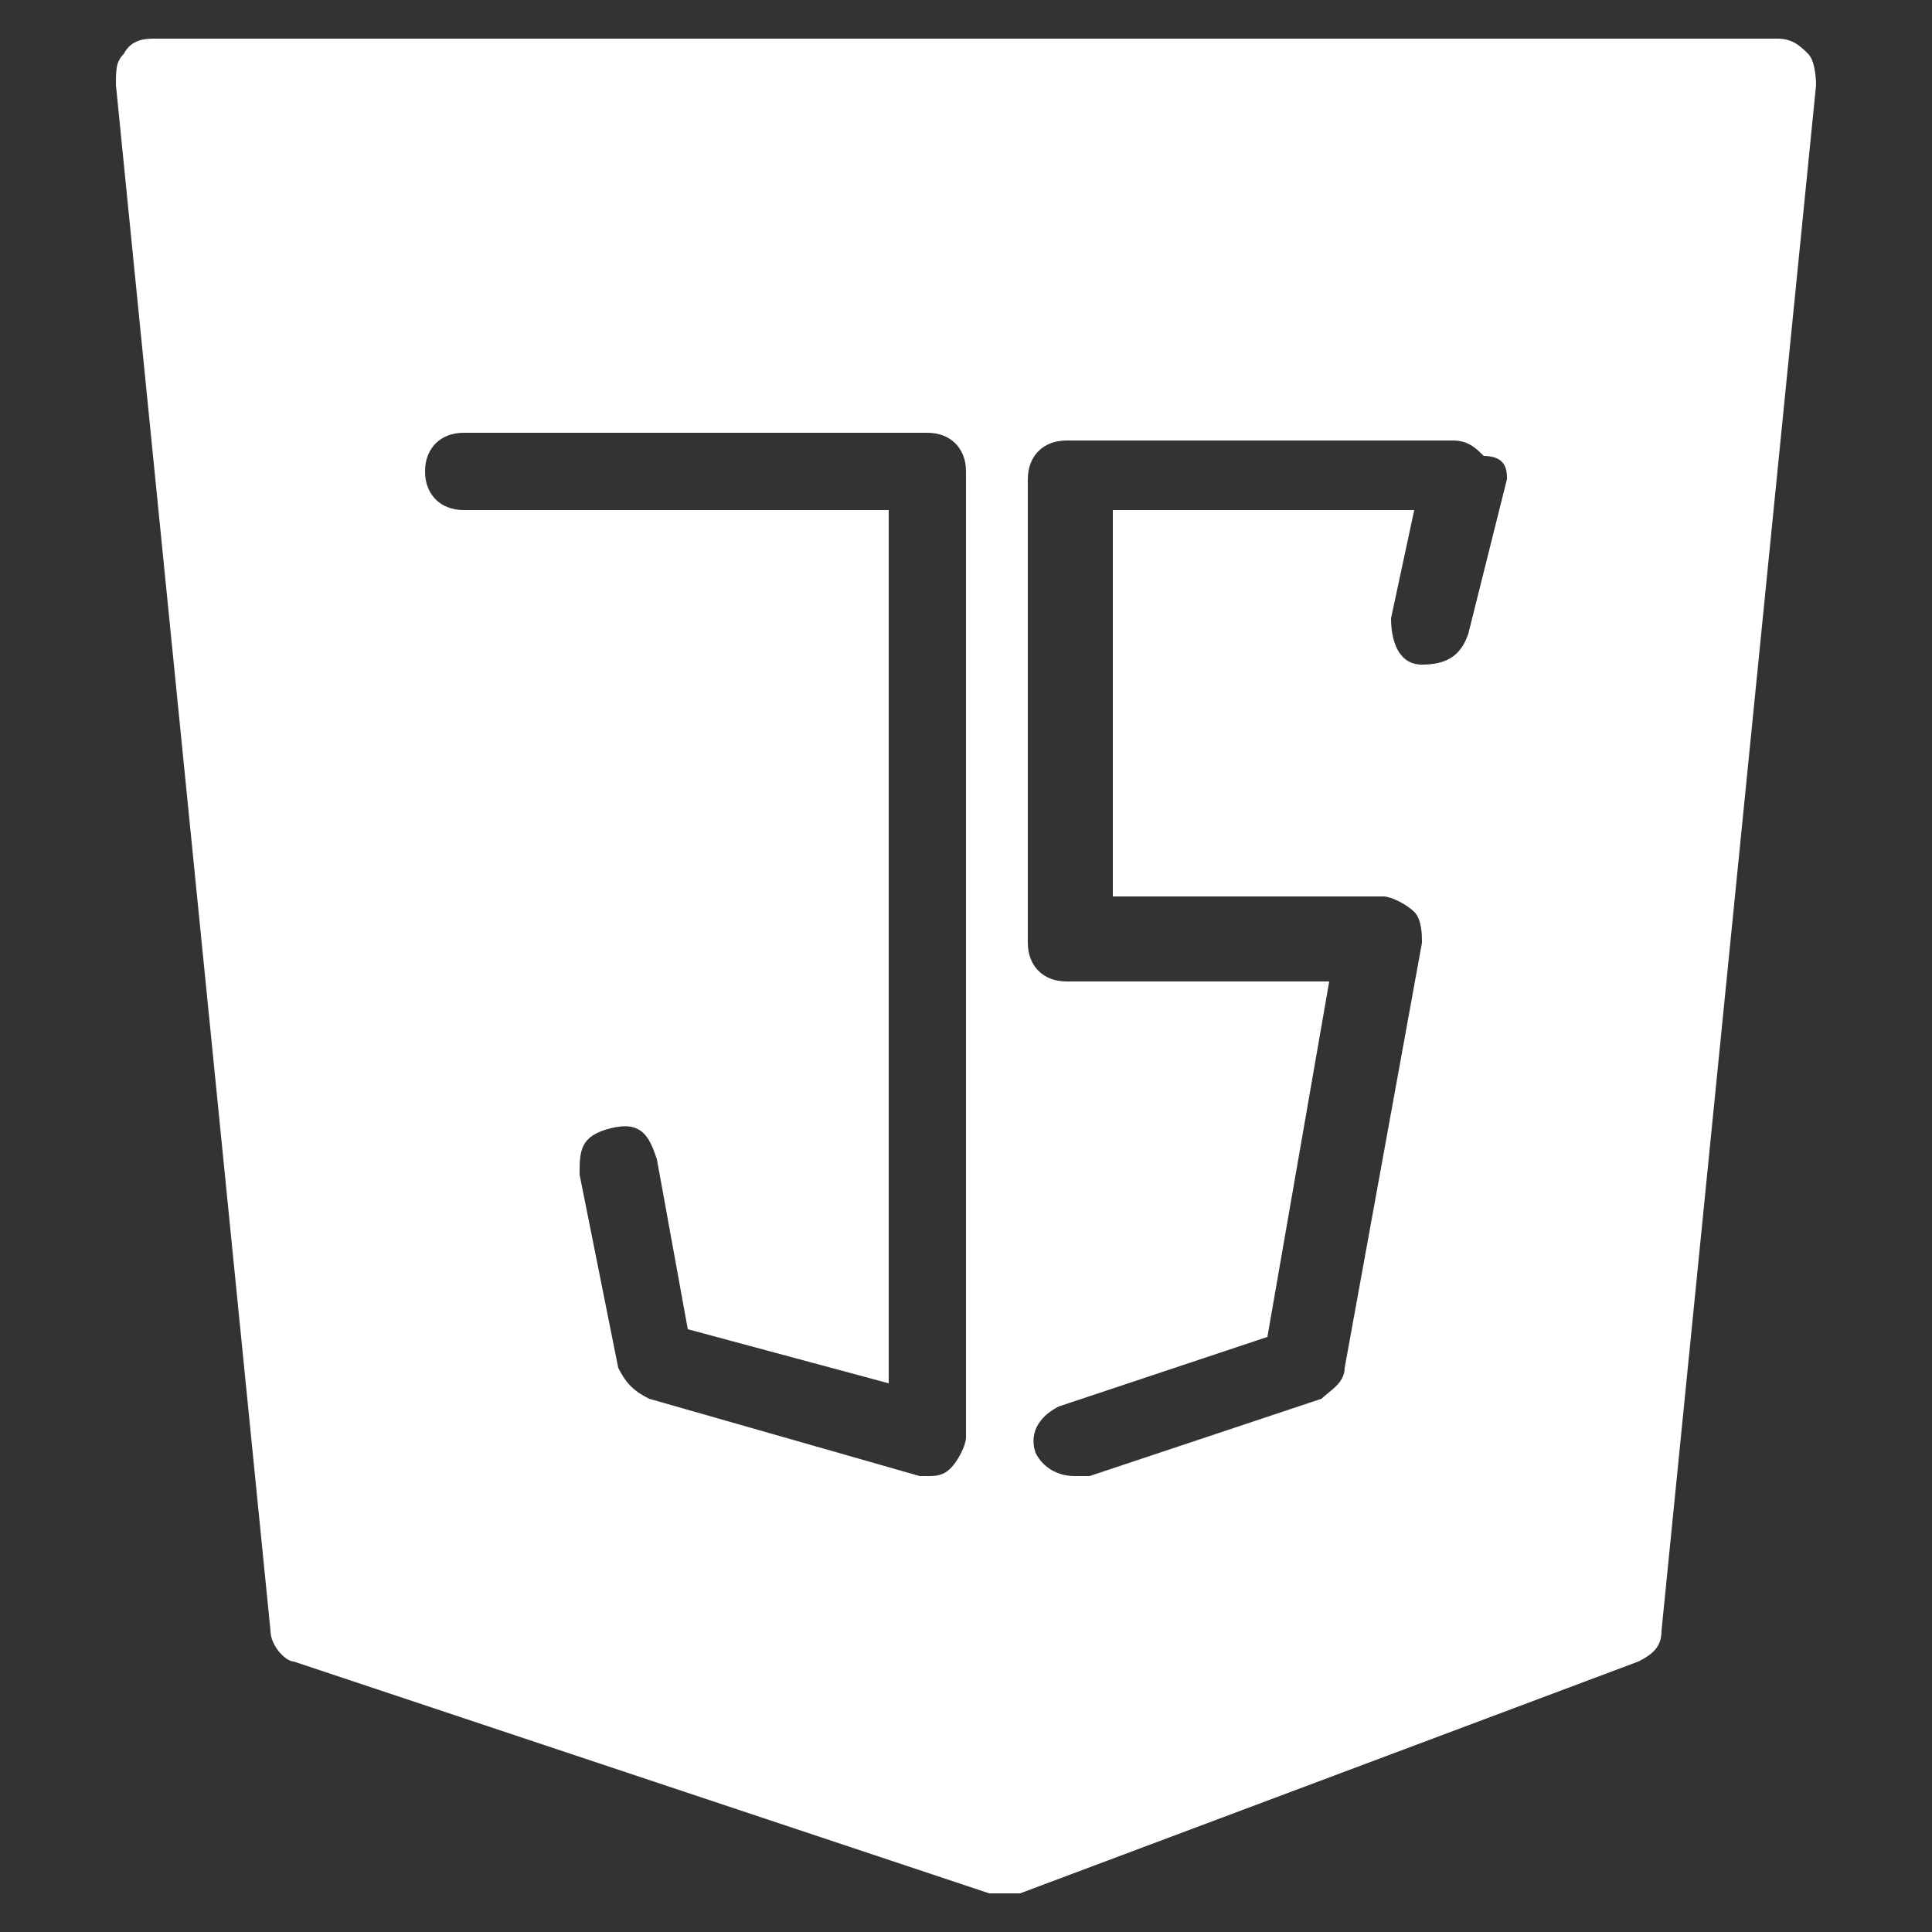 <?xml version="1.0" encoding="UTF-8"?>
<svg xmlns="http://www.w3.org/2000/svg" version="1.1" viewBox="0 0 25 25">
  <rect x="0" y="0" width="25" height="25" fill="#333333" stroke="none"/>
  <defs>
    <style>
      .cls-1 {
        fill: #fff;
      }
    </style>
  </defs>
  <!-- Generator: Adobe Illustrator 28.7.1, SVG Export Plug-In . SVG Version: 1.2.0 Build 142)  -->
  <g>
    <g id="Layer_1">
      <path class="cls-1" d="M23.4.7c-.1-.1-.2-.2-.4-.2H2c-.1,0-.3,0-.4.2-.1.1-.1.2-.1.4l2,20c0,.2.2.4.3.4l9,3h.4l8-3c.2-.1.3-.2.3-.4L23.5,1.1c0,0,0-.3-.1-.4ZM12.3,19c-.1.1-.2.1-.3.1h-.1l-3.5-1c-.2-.1-.3-.2-.4-.4l-.5-2.5c0-.3,0-.5.4-.6s.5.1.6.4l.4,2.2,2.6.7V6.6h-5.5c-.3,0-.5-.2-.5-.5s.2-.5.5-.5h6c.3,0,.5.2.5.5v12.5c0,.1-.1.3-.2.4ZM19.5,6.2l-.5,2c-.1.3-.3.4-.6.4-.3,0-.4-.3-.4-.6l.3-1.4h-3.9v5h3.5c.1,0,.3.1.4.2s.1.3.1.4l-1,5.5c0,.2-.2.3-.3.4l-3,1h-.2c-.2,0-.4-.1-.5-.3-.1-.3.1-.5.3-.6l2.7-.9.8-4.6h-3.4c-.3,0-.5-.2-.5-.5v-6c0-.3.2-.5.5-.5h5c.2,0,.3.1.4.2.3,0,.3.2.3.3Z"/>
    </g>
  </g>
</svg>
